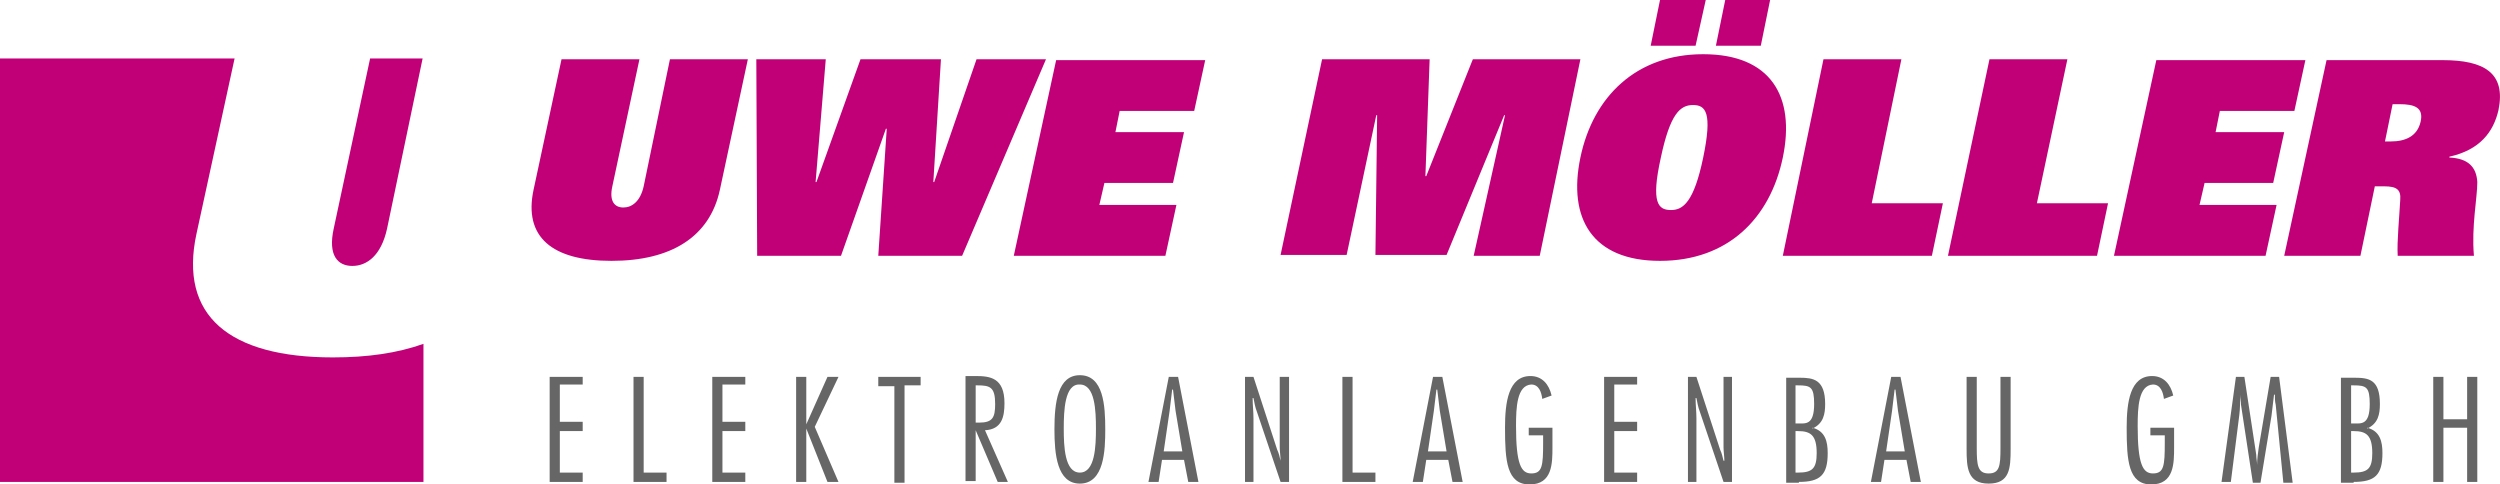<svg xmlns="http://www.w3.org/2000/svg" id="Layer_2" width="295.18" height="57.2" viewBox="0 0 295.18 57.2"><g id="Uwe_Moeller_Logo"><path d="m88.3,7h-9.2l-3.1,15c-.4,1.8-1.4,2.5-2.4,2.5s-1.7-.7-1.3-2.5l3.2-15h-9.2l-3.3,15.4c-1.2,5.6,2.2,8.4,9.2,8.4s11.6-2.8,12.8-8.4l3.3-15.4Zm1.1,23.2h9.9l5.3-15h.1l-1,15h9.9l9.9-23.2h-8.2l-5,14.5h-.1l.9-14.5h-9.5l-5.2,14.5h-.1l1.2-14.5h-8.2l.1,23.2Zm30.3,0h17.9l1.3-6h-9.1l.6-2.6h8.1l1.3-6h-8.1l.5-2.5h8.8l1.3-6h-17.6l-5,23.1Zm54.3,0h7.8l4.8-23.2h-12.7l-5.5,13.8h-.1l.5-13.8h-12.7l-4.9,23.1h7.8l3.5-16.5h.1l-.2,16.5h8.4l6.8-16.5h.1l-3.7,16.6Zm20.9-24.8h5.3l1.2-5.4h-5.4l-1.1,5.4Zm7.7,0h5.3l1.1-5.4h-5.3l-1.1,5.4Zm-6.5,13.2c1.1-5.2,2.3-6.2,3.8-6.2s2.3.9,1.2,6.2c-1.1,5.3-2.4,6.2-3.8,6.2-1.5,0-2.4-.8-1.2-6.2m-9.5,0c-1.5,7.2,1.4,12.2,9.4,12.2s13-5,14.5-12.2c1.5-7.2-1.4-12.2-9.4-12.2-7.9,0-13,5-14.5,12.2m23.9,11.6h17.6l1.3-6.2h-8.4l3.5-17h-9.2l-4.8,23.2Zm19.5,0h17.6l1.3-6.2h-8.4l3.6-17h-9.2l-4.9,23.2Zm19.6,0h17.9l1.3-6h-9.1l.6-2.6h8.1l1.3-6h-8.1l.5-2.5h8.8l1.3-6h-17.6l-5,23.1Zm20.1,0h9l1.7-8.2h1.1c1.5,0,2,.4,1.9,1.6-.1,2-.4,4.9-.3,6.6h9c-.3-3.5.4-6.8.4-8.7-.1-1.8-1.1-2.8-3.3-2.9v-.1c3.6-.8,5.2-2.9,5.8-5.5.9-4.4-1.7-5.9-6.6-5.9h-13.7l-5,23.1Zm11.9-13.5l.9-4.4h.8c1.8,0,2.9.4,2.5,2.1s-1.8,2.3-3.5,2.3h-.7Z" fill="#c10078" fill-rule="evenodd"></path><path d="m68.8,44.5h-3.9v12.4h3.9v-1.1h-2.7v-4.9h2.7v-1.1h-2.7v-4.4h2.7v-.9Zm7.2,0h-1.2v12.4h3.9v-1.1h-2.7v-11.3Zm12,0h-3.9v12.4h3.9v-1.1h-2.7v-4.9h2.7v-1.1h-2.7v-4.4h2.7v-.9Zm11,0h-1.3l-2.5,5.6h0v-5.6h-1.2v12.4h1.2v-6.3h0l2.5,6.3h1.3l-2.8-6.5,2.8-5.9Zm9.6,0h-4.9v1.1h1.9v11.4h1.2v-11.5h1.9v-1h-.1Zm6.6,12.4v-6.1h0l2.6,6.1h1.2l-2.7-6.1c2-.1,2.3-1.6,2.3-3.2,0-3-1.7-3.2-3.4-3.2h-1.2v12.4h1.2v.1Zm0-11.4h.2c1.5,0,2.1.2,2.1,2.2,0,1.6-.3,2.2-1.9,2.2h-.4s0-4.4,0-4.4Zm12.3-1.2c-2.6,0-3,3.2-3,6.4,0,2.9.3,6.4,3,6.4,2.9,0,3-4,3-6.4,0-2.8-.2-6.4-3-6.4m0,1.1c1.8,0,1.9,3.1,1.9,5.2s-.1,5.2-1.9,5.2-1.9-3.1-1.9-5.2c0-2.1.1-5.3,1.9-5.2m11.6-.9h-1.1l-2.4,12.4h1.2l.4-2.6h2.6l.5,2.6h1.2l-2.4-12.4Zm-1.7,8.8l.7-4.8c.1-.8.2-1.7.3-2.5h.1c.1.8.2,1.7.3,2.5l.8,4.8h-2.2Zm14.7-8.8h-1v8.3c0,.5.1,1.1.1,1.6h0c-.1-.4-.2-.9-.4-1.3l-2.8-8.6h-1v12.4h1v-7.5c0-.8-.1-1.6-.1-2.4h.1c.1.5.2,1.1.4,1.6l2.8,8.3h1v-12.4h-.1Zm7.6,0h-1.2v12.4h3.9v-1.1h-2.7v-11.3Zm10.6,0h-1.1l-2.4,12.4h1.2l.4-2.6h2.6l.5,2.6h1.2l-2.4-12.4Zm-1.7,8.8l.7-4.8c.1-.8.2-1.7.3-2.5h.1c.1.8.2,1.7.3,2.5l.8,4.8h-2.2Zm11.9-1.9h1.7v.9c0,2.7-.1,3.6-1.4,3.6-1.2,0-1.8-1.1-1.8-5.6,0-2.2.1-4.8,1.8-4.9.9,0,1.2.9,1.3,1.7l1.1-.4c-.3-1.3-1.1-2.3-2.5-2.3-2.6,0-3,3.1-3,6.1,0,3.9.2,6.7,2.9,6.7s2.7-2.5,2.7-4.4v-2.3h-2.8v.9Zm12.8-6.9h-3.9v12.4h3.9v-1.1h-2.7v-4.9h2.7v-1.1h-2.7v-4.4h2.7v-.9Zm11.2,0h-1v8.3c0,.5.1,1.1.1,1.6h-.1c-.1-.4-.2-.9-.4-1.3l-2.8-8.6h-1v12.4h1v-7.5c0-.8-.1-1.6-.1-2.4h.1c.1.5.2,1.1.4,1.6l2.8,8.3h1v-12.4Zm7.5,1h.3c1.5,0,1.9.2,1.9,2.2,0,2.5-1,2.3-1.9,2.3h-.3v-4.5Zm0,5.4h.3c1.5,0,2.2.5,2.2,2.6,0,1.8-.5,2.3-2.2,2.3h-.3v-4.9Zm.4,6c2.5,0,3.4-.8,3.4-3.4,0-1.4-.3-2.6-1.8-3v.1c1.3-.6,1.5-1.7,1.5-2.9,0-2.9-1.4-3.1-3-3.1h-1.6v12.4h1.5v-.1Zm12-12.4h-1.1l-2.4,12.4h1.2l.4-2.6h2.6l.5,2.6h1.2l-2.4-12.4Zm-1.7,8.8l.7-4.8c.1-.8.2-1.7.3-2.5h.1c.1.8.2,1.7.3,2.5l.8,4.8h-2.2Zm14.7-8.8h-1.2v8.4c0,2.1-.1,3-1.4,3s-1.4-1-1.4-3v-8.4h-1.2v8.5c0,2.2.1,4.1,2.6,4.1s2.6-1.8,2.6-4.1v-8.5h0Zm16.5,6.9h1.7v.9c0,2.7-.1,3.6-1.4,3.6-1.2,0-1.8-1.1-1.8-5.6,0-2.2.1-4.8,1.8-4.9.9,0,1.2.9,1.3,1.7l1.1-.4c-.3-1.3-1.1-2.3-2.5-2.3-2.6,0-3,3.1-3,6.1,0,3.9.2,6.7,2.9,6.7s2.7-2.5,2.7-4.4v-2.3h-2.8v.9h0Zm15.2-6.9h-1l-1.4,8.3c-.1.7-.2,1.4-.2,2.1h0c0-.4-.1-.8-.1-1.2l-1.4-9.2h-1l-1.7,12.4h1.1l1-7.9c.1-.8.1-1.6.1-2.4h0c0,.4.1.8.1,1.2l1.4,9.2h.9l1.3-7.9c.1-.8.2-1.6.3-2.5h.1c0,.4,0,.8.1,1.2l.9,9.2h1.1l-1.6-12.5Zm8.5,1h.3c1.5,0,1.9.2,1.9,2.2,0,2.5-1,2.3-1.9,2.3h-.3v-4.5Zm0,5.4h.3c1.5,0,2.2.5,2.2,2.6,0,1.8-.5,2.3-2.2,2.3h-.3v-4.9Zm.3,6c2.5,0,3.4-.8,3.4-3.4,0-1.4-.3-2.6-1.8-3v.1c1.3-.6,1.5-1.7,1.5-2.9,0-2.9-1.3-3.1-3-3.1h-1.6v12.4h1.5v-.1Zm14.6-12.4h-1.2v5h-2.8v-5h-1.2v12.4h1.2v-6.4h2.8v6.4h1.2v-12.4Z" fill="#666" fill-rule="evenodd"></path><path d="m49.9,6.9l-4.2,20.1c-.7,3.2-2.4,4.4-4.1,4.4s-2.9-1.2-2.2-4.4l4.3-20.1s6.2,0,6.2,0Z" fill="#c10078" fill-rule="evenodd"></path><path d="m50,56.9H0V6.9h27.7l-4.5,20.7c-2.1,9.7,3.9,14.6,16.1,14.6,4.1,0,7.6-.5,10.7-1.6v16.3Z" fill="#c10078" fill-rule="evenodd"></path></g></svg>